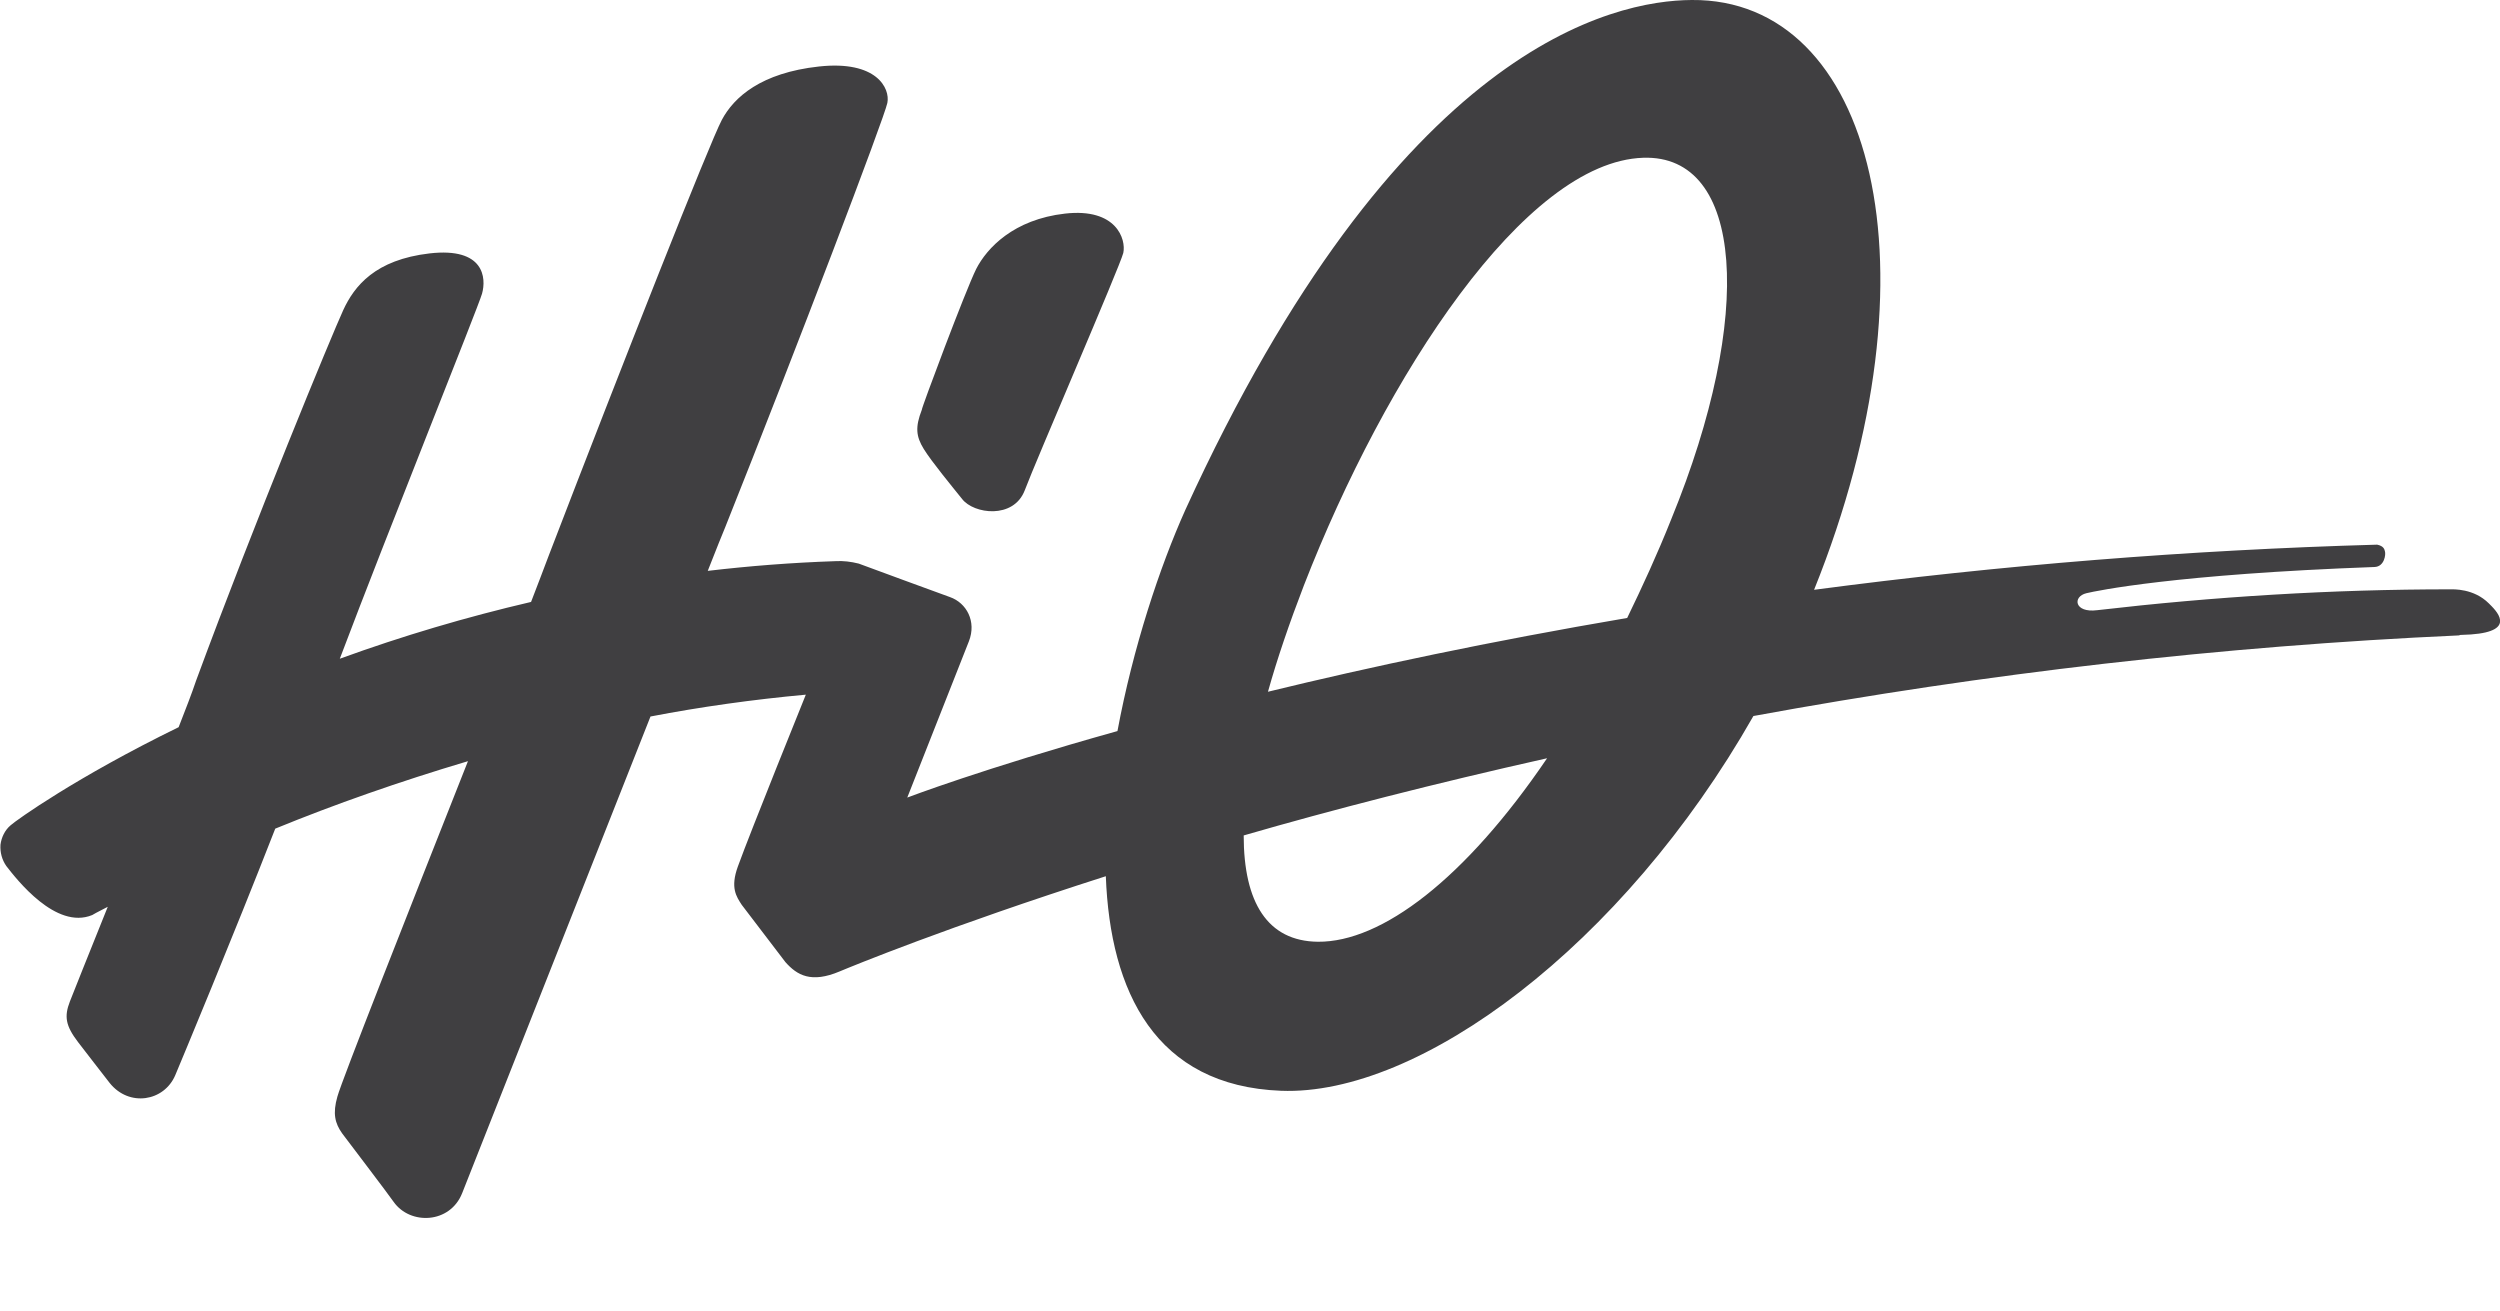 <?xml version="1.0" encoding="utf-8"?>
<!-- Generator: Adobe Illustrator 24.2.0, SVG Export Plug-In . SVG Version: 6.00 Build 0)  -->
<svg version="1.1" id="Layer_1" xmlns="http://www.w3.org/2000/svg" xmlns:xlink="http://www.w3.org/1999/xlink" x="0px" y="0px"
	 viewBox="0 0 515 270" style="enable-background:new 0 0 515 270;" xml:space="preserve">
<style type="text/css">
	.st0{clip-path:url(#SVGID_2_);}
	.st1{fill:#403F41;}
</style>
<g>
	<defs>
		<rect id="SVGID_1_" y="0" width="515" height="270"/>
	</defs>
	<clipPath id="SVGID_2_">
		<use xlink:href="#SVGID_1_"  style="overflow:visible;"/>
	</clipPath>
	<g class="st0">
		<path class="st1" d="M201.1,55.4c2.2-4.3,7.7-10.2,18.3-11.4c10.6-1.2,12.6,5.3,12,8.1c-0.7,2.8-18.1,43-20.3,48.9
			c-2.3,6-10.5,4.9-12.9,1.8c-2-2.5-6.3-7.7-7.9-10.3c-1.6-2.6-1.8-4.5-0.4-8.1C189.7,84.4,198.9,59.8,201.1,55.4z M506.4,130.9
			c-48.7,2.2-97.3,7.8-145.2,16.6c-27,47.5-68.9,78.3-97.3,77.2c-25.9-1-35.2-20.4-36.1-44.2C195,191,175.4,199.1,173,200.1
			c-5.9,2.5-8.8,0.8-11.2-1.9c-0.4-0.5-8.6-11.3-9-11.8c-1.1-1.7-2.4-3.5-0.8-7.9c2.6-7.2,14-35.4,14-35.4c-10.9,1-21.6,2.5-32,4.5
			c-15.6,39.5-37.4,94.7-38.8,98.2c-2.5,6.3-10.7,6.6-14.1,1.8c-1.1-1.6-9.4-12.5-10.6-14.1c-1.5-2.1-2-4.1-1-7.6
			c0.9-3.3,14.4-37.5,26.9-69.1c-14.1,4.2-27.5,8.9-39.7,13.9C48,193,37.4,218.4,36.1,221.5c-2.3,5.4-9.5,6.6-13.5,1.6
			c-0.6-0.8-6-7.7-6.5-8.4c-2.6-3.4-2.9-5.3-1.7-8.4c0.6-1.6,3.8-9.5,7.8-19.5c-1.1,0.6-2.2,1.1-3.2,1.7
			c-7.5,3.1-15.6-7.4-17.7-10.1c-0.9-1.3-1.3-2.8-1.2-4.4c0.2-1.5,0.9-3,2.1-4c1.1-1,13.5-9.9,34.6-20.2c1.4-3.6,2.7-6.9,3.6-9.6
			c12.1-32.8,28-71.3,30.3-76.3c2.3-5,6.6-10.4,17.8-11.7c11.3-1.3,11.7,5.1,10.8,8.3c-0.8,2.8-19.4,49-29.3,75.2
			c12.9-4.7,26.1-8.6,39.4-11.7c1.4-3.6,2.6-6.8,3.7-9.7c15.1-39.3,33.1-84.9,35.6-89.6c2.5-4.7,8.1-9.7,20-11
			c11.9-1.3,14.7,4.5,14.1,7.5c-0.6,3-18.6,50.3-33.4,87.4c-0.5,1.2-1.8,4.4-3.6,9c8.5-1,17.3-1.7,26.3-2c1.6-0.1,3.2,0.1,4.8,0.5
			c4.1,1.5,14.6,5.4,18.8,6.9c3.4,1.2,5.5,5,3.9,9.1c-1.6,4.1-12.7,32.2-12.7,32.2s15.4-5.9,43.3-13.7c3.2-17.2,8.7-33.8,14-45.6
			C287.9,9.4,332.4,0.1,348.5,0c37.3-0.3,51.9,55.2,25.2,121.5c38.5-5.1,77.2-8.2,116-9.3c1.4,0.3,1.5,1,1.6,1.4
			c0.2,0.6-0.1,3.1-2.1,3.2c-41.1,1.5-57.3,4.9-59.4,5.4c-2.9,0.7-2.5,4.1,2.2,3.5c24.1-2.8,48.4-4.3,72.7-4.3c0.7,0,4.9-0.2,8,2.9
			c1.3,1.3,6.1,5.7-3.7,6.4c-0.7,0-1.5,0.1-2.2,0.1C506.6,130.9,506.5,130.9,506.4,130.9L506.4,130.9z M318.7,156.2
			c-23.2,5.2-44.2,10.6-62.5,15.9c0,13.8,4.9,21.8,15.3,21.9C284.6,194.1,301.8,181.1,318.7,156.2z M338.5,32.5
			c-24.4,0.8-53.1,44.9-69.9,88.1c-3,7.8-5.5,15.1-7.4,21.9c20.9-5.1,45.8-10.4,74-15.2c3.1-6.4,6.2-13.1,9.1-20.4
			C361.5,64.9,359.2,31.8,338.5,32.5z"/>
	</g>
</g>
</svg>
